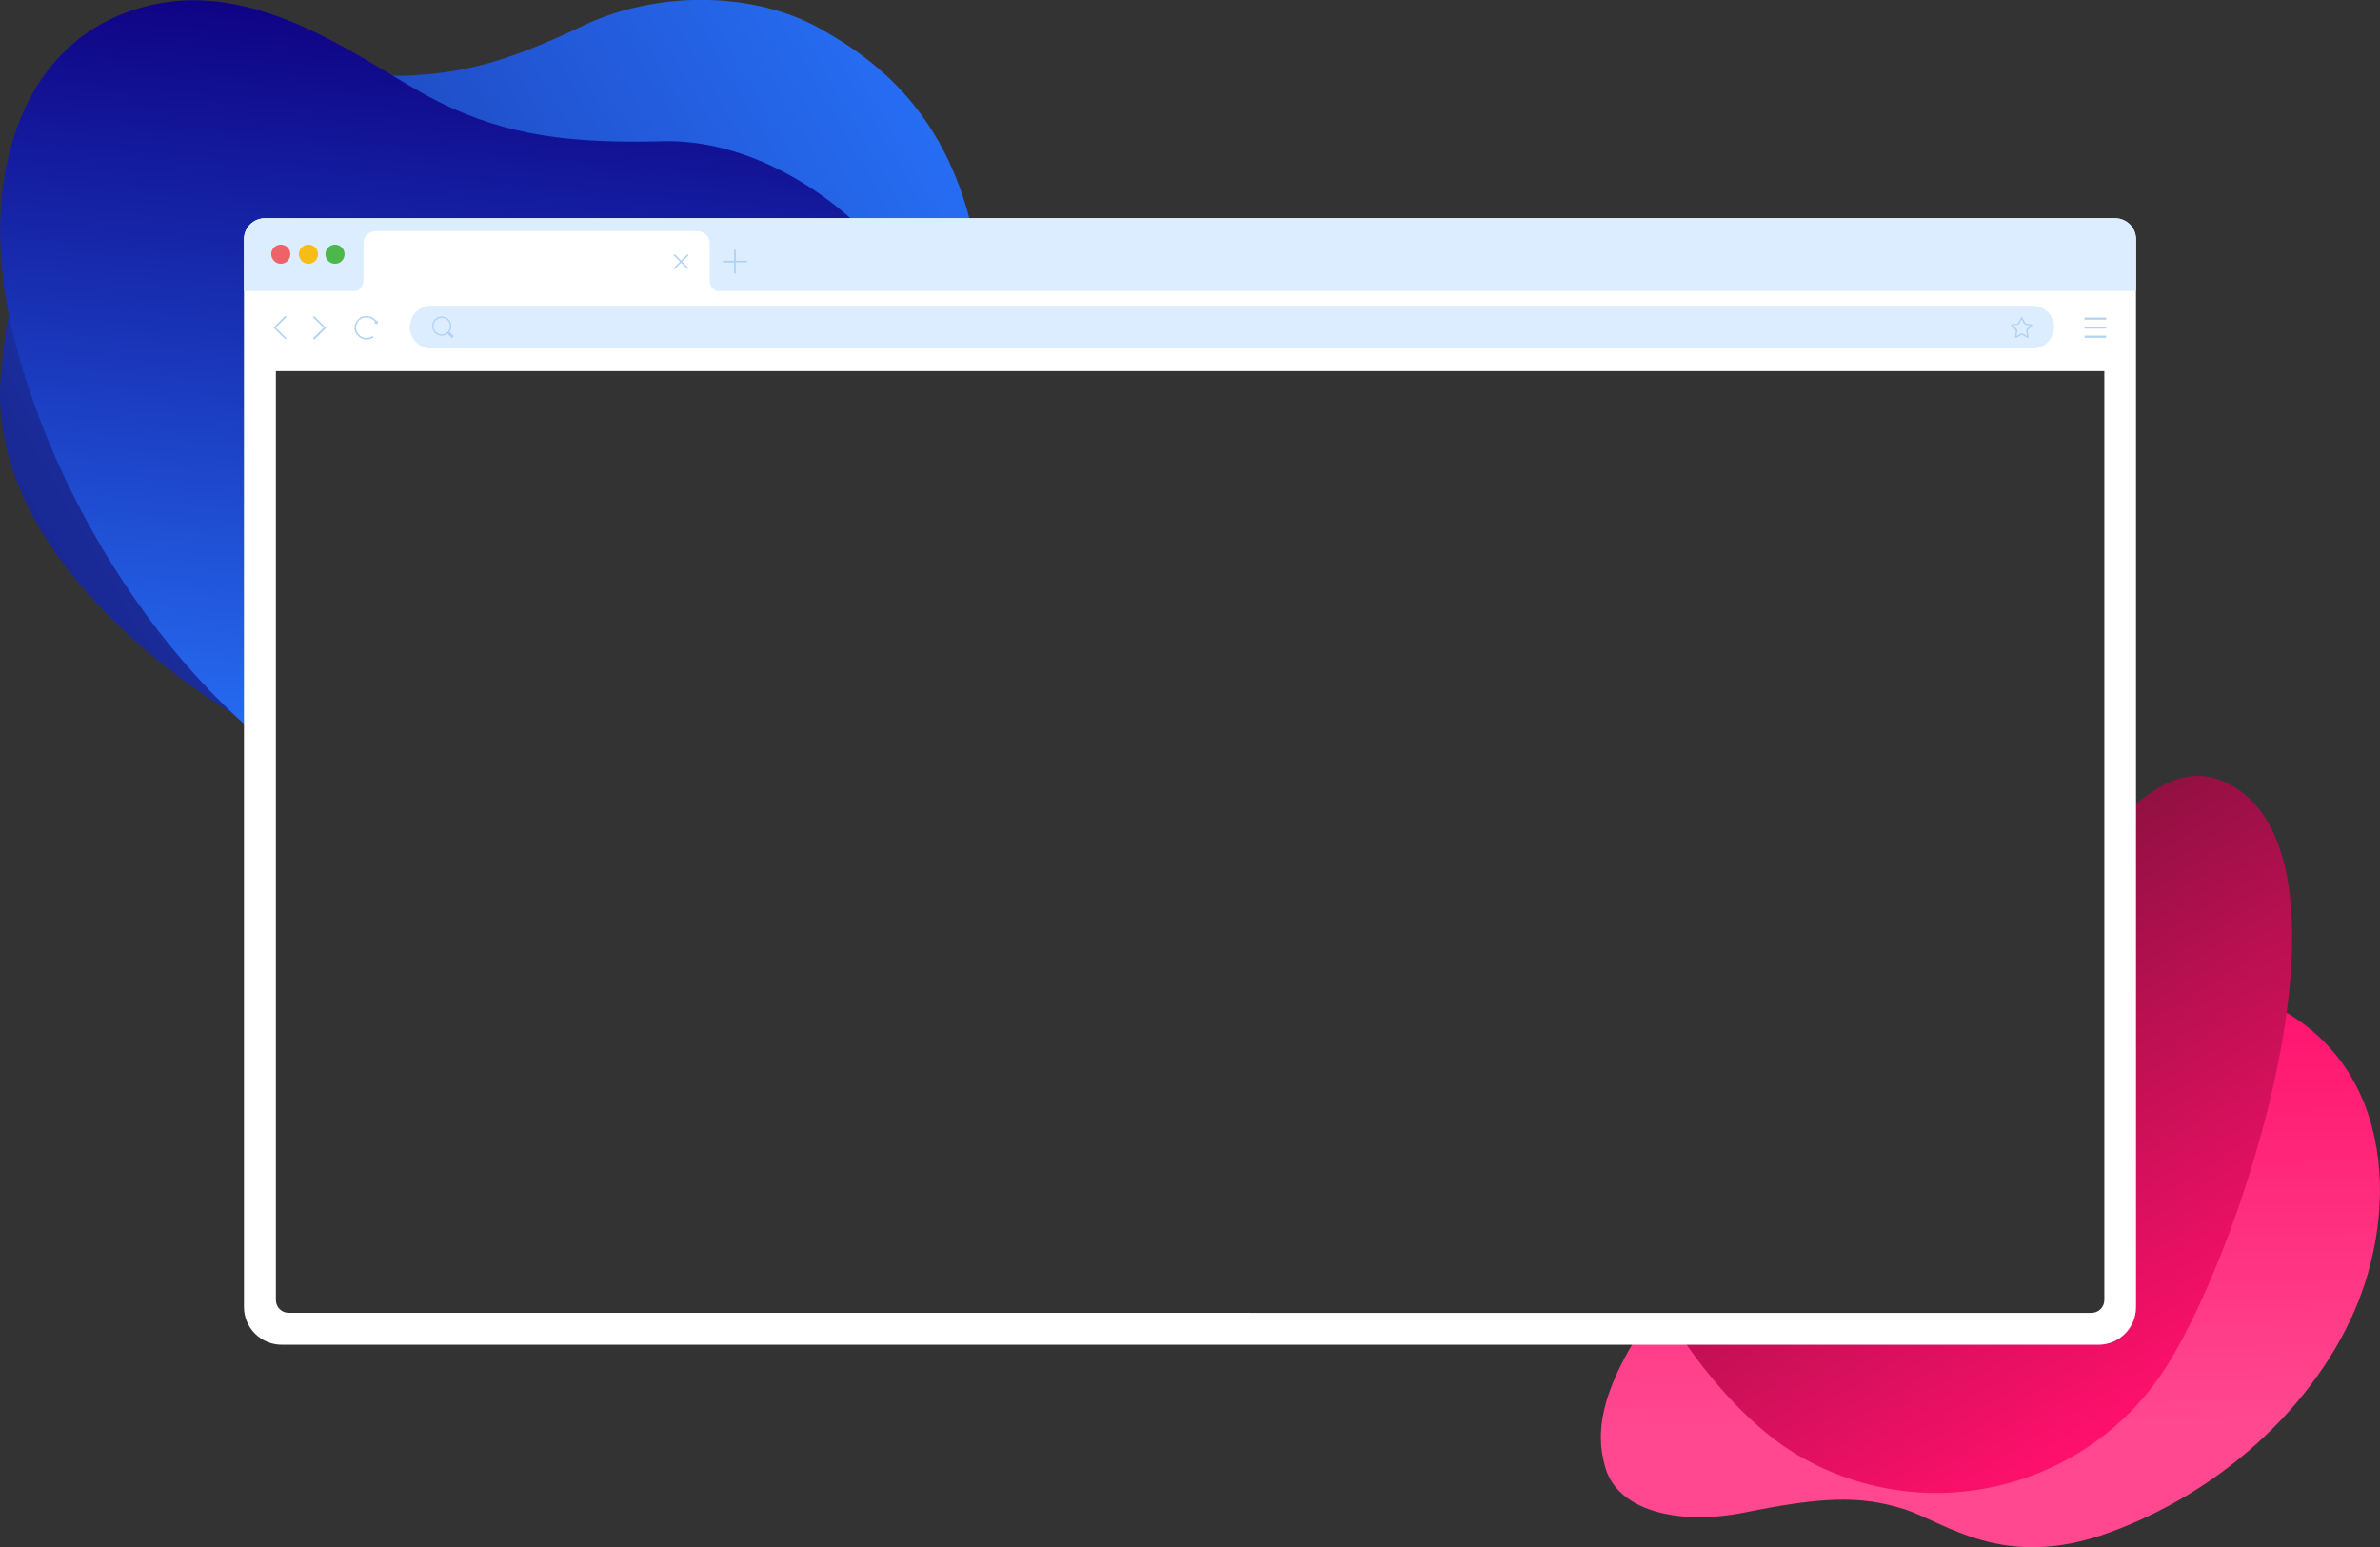 <?xml version="1.0" encoding="utf-8"?>
<!-- Generator: Adobe Illustrator 26.0.0, SVG Export Plug-In . SVG Version: 6.00 Build 0)  -->
<svg version="1.1" id="Layer_1" xmlns="http://www.w3.org/2000/svg" xmlns:xlink="http://www.w3.org/1999/xlink" x="0px" y="0px"
	 viewBox="0 0 1118.9 727.4" style="enable-background:new 0 0 1118.9 727.4;" xml:space="preserve">
<rect x="0" y="0" width="1118.9" height="727.4" fill="#333333" stroke="none"/>
<style type="text/css">
	.st0{fill:url(#SVGID_1_);}
	.st1{fill:url(#SVGID_00000150065866099864948320000017370205659670265779_);}
	.st2{fill:url(#SVGID_00000036232336474474238540000002964387629027302833_);}
	.st3{fill:url(#SVGID_00000131333649982529981750000014158050986815462072_);}
	.st4{fill:#FFFFFF;}
	.st5{fill:#F2F2F2;}
	.st6{fill:#DCEDFF;}
	.st7{fill:#B0D1F4;}
	.st8{fill:#EE6368;}
	.st9{fill:#F8BC16;}
	.st10{fill:#4CB74B;}
</style>
<g>
	
		<linearGradient id="SVGID_1_" gradientUnits="userSpaceOnUse" x1="937.114" y1="29.562" x2="933.773" y2="295.207" gradientTransform="matrix(1 0 0 -1 0 757.166)">
		<stop  offset="0.219" style="stop-color:#FF488F"/>
		<stop  offset="1" style="stop-color:#FF106C"/>
	</linearGradient>
	<path class="st0" d="M1111.9,603c-15.4,48.1-60.3,95.6-120.3,117.5c-50,18.3-77.1-5-96.7-11.1c-20.5-6.4-38.3-5.7-74.4,1.6
		c-32.9,6.6-59.6-1.6-65.5-20.2c-4.1-13-6.1-33.5,21.4-72.7h207.9c3.3,0,6-2.7,6-6V463.5c18.5-3.4,36.9-3.6,54.2,0.5
		C1117.3,481.6,1129.1,549.2,1111.9,603z"/>
	
		<linearGradient id="SVGID_00000062892927453466709710000010350130493391238283_" gradientUnits="userSpaceOnUse" x1="890.825" y1="309.765" x2="1020.563" y2="101.102" gradientTransform="matrix(1 0 0 -1 0 757.166)">
		<stop  offset="0" style="stop-color:#921042"/>
		<stop  offset="1" style="stop-color:#FF106C"/>
	</linearGradient>
	<path style="fill:url(#SVGID_00000062892927453466709710000010350130493391238283_);" d="M1019.2,641.3
		c-37.4,60.2-116.5,78.6-176.6,41.2c-20.7-12.9-42.6-37.5-58.8-64.3h200.5c3.3,0,6-2.7,6-6V390.9c21.2-21.6,39.2-33.9,60.4-20.7
		C1110.8,407.6,1056.6,581.1,1019.2,641.3z"/>
	
		<linearGradient id="SVGID_00000110445577193224027110000016303284087164278156_" gradientUnits="userSpaceOnUse" x1="19.951" y1="250.646" x2="415.673" y2="22.176">
		<stop  offset="0" style="stop-color:#192894"/>
		<stop  offset="1" style="stop-color:#266DF3"/>
	</linearGradient>
	<path style="fill:url(#SVGID_00000110445577193224027110000016303284087164278156_);" d="M462.3,148.7H126.7v196.9
		c-38.2-20.8-69.5-47.1-90.9-73c-2.3-2.8-4.5-5.6-6.5-8.3C6.9,234.4-3.2,202.1,0.9,172.3C4.2,148.6,0,55.8,179.2,35.7
		c3.7-0.4,7.2,0,10.7-0.1c28.9-0.9,50.4-7.4,84.4-23.6c34.6-16.5,79.9-16,110.8,1.2C413.5,29.1,458.7,60.3,462.3,148.7z"/>
	
		<linearGradient id="SVGID_00000056422260978492459130000003073780206784866445_" gradientUnits="userSpaceOnUse" x1="200.191" y1="356.983" x2="230.363" y2="11.818">
		<stop  offset="0" style="stop-color:#266DF3"/>
		<stop  offset="1" style="stop-color:#0F0384"/>
	</linearGradient>
	<path style="fill:url(#SVGID_00000056422260978492459130000003073780206784866445_);" d="M439.8,161.5H126.7v189.1
		c-39.7-32.3-69.9-74-90.9-115.1c-14.6-28.6-24.7-57-30.4-81.8c-2.1-9.1-3.6-18.1-4.4-27c-6-61.5,18-115,74.4-125.2
		c43.5-7.8,84.4,19.3,114.6,37.3c5.8,3.5,11.3,6.6,16.3,9.1c32.3,16.1,62.5,19.6,105.2,18.5c38.8-1,78.1,22.2,103.2,51.2
		C424.3,128.7,433.2,143.8,439.8,161.5z"/>
</g>
<g>
	<path class="st4" d="M994.3,102.6H124.6c-5.5,0-9.9,4.4-9.9,9.9v502c0,4.7,1.9,9.2,5.2,12.5c3.3,3.3,7.8,5.2,12.6,5.2h854
		c9.8,0,17.7-7.9,17.7-17.7v-502C1004.2,107,999.7,102.6,994.3,102.6z M989.3,611.2c0,3.3-2.7,6-6,6H135.7c-3.3,0-6-2.7-6-6V174.5
		h859.6V611.2z"/>
	<path class="st5" d="M955.6,143.8H202.7c-5.5,0-10,4.5-10,10s4.5,10,10,10h752.9c5.5,0,10-4.5,10-10S961.1,143.8,955.6,143.8z"/>
	<path class="st6" d="M955.6,143.8H202.7c-5.5,0-10,4.5-10,10s4.5,10,10,10h752.9c5.5,0,10-4.5,10-10S961.1,143.8,955.6,143.8z
		 M124.6,102.6h869.7c5.5,0,9.9,4.4,9.9,9.9l0,0v24.3H114.7v-24.3C114.7,107,119.1,102.6,124.6,102.6z"/>
	<path class="st4" d="M343.5,139.1H160.9l5.5-1.7c2.6-0.8,4.5-3.2,4.5-6v-17.3c0-3,2.5-5.4,5.5-5.4h151.7c3,0,5.5,2.4,5.5,5.5l0,0
		v17.3c0,2.8,1.8,5.2,4.5,6L343.5,139.1L343.5,139.1z"/>
	<path class="st7" d="M345.1,128.6h0.8v-5.3h5.3v-0.7h-5.3v-5.3h-0.8v5.3h-5.3v0.8h5.3V128.6z M323.2,126.5l0.5-0.5l-3-3l3-3
		l-0.5-0.5l-3,3l-3-3l-0.5,0.5l3,3l-3,3l0.5,0.5l3-3L323.2,126.5z M213,157.7l-1.4-1.4l-0.1,0.1l-0.3-0.3c0.6-0.8,1-1.8,1-2.8
		c0-0.6-0.1-1.2-0.3-1.7s-0.6-1-1-1.5c-0.8-0.8-2-1.3-3.2-1.3c-2.5,0-4.5,2-4.5,4.5c0,1.2,0.5,2.4,1.3,3.2s2,1.3,3.2,1.3
		c1,0,2-0.3,2.8-1l0.3,0.3l-0.1,0.1l1.4,1.4c0.1,0.1,0.3,0.2,0.4,0.2c0.2,0,0.3-0.1,0.5-0.2C213.3,158.3,213.3,157.9,213,157.7z
		 M207.7,157.2c-1,0-2-0.4-2.8-1.1c-0.7-0.7-1.1-1.7-1.1-2.8c0-2.2,1.7-3.9,3.9-3.9c2.1,0,3.9,1.7,3.9,3.9
		C211.6,155.4,209.8,157.2,207.7,157.2z M950.4,150l1,2c0.2,0.4,0.5,0.6,0.9,0.7l2.2,0.3l-1.6,1.6c-0.3,0.3-0.4,0.7-0.3,1.2l0.4,2.2
		l-1.9-1.1c-0.4-0.2-0.8-0.2-1.2,0L948,158l0.4-2.3c0.1-0.4-0.1-0.8-0.4-1.2l-1.6-1.6l2.2-0.3c0.4-0.1,0.8-0.3,0.9-0.7L950.4,150
		 M950.4,149.1c-0.1,0-0.3,0.1-0.3,0.2l-1.2,2.4c-0.1,0.2-0.3,0.3-0.5,0.4l-2.6,0.4c-0.2,0-0.4,0.3-0.3,0.5c0,0.1,0.1,0.1,0.1,0.2
		l1.9,1.9c0.2,0.2,0.2,0.4,0.2,0.6l-0.4,2.7c0,0.2,0.1,0.3,0.2,0.4c0,0,0.1,0,0.2,0c0.1,0,0.1,0,0.2,0l2.3-1.3
		c0.1-0.1,0.2-0.1,0.3-0.1s0.2,0,0.3,0.1l2.3,1.3c0.1,0,0.1,0,0.2,0.1c0.2,0,0.4-0.2,0.4-0.4c0,0,0,0,0-0.1l-0.5-2.7
		c0-0.2,0-0.4,0.2-0.6l1.9-1.9c0.2-0.2,0.2-0.4,0-0.6c-0.1-0.1-0.1-0.1-0.2-0.1l-2.6-0.4c-0.2,0-0.4-0.2-0.5-0.4l-1.2-2.5
		C950.6,149.2,950.5,149.1,950.4,149.1L950.4,149.1L950.4,149.1z M980,149.3h10.2v1H980V149.3z M980,153.5h10.2v1H980V153.5z
		 M980,157.8h10.2v1H980V157.8z M169.2,149.4c2.6-1.6,6.1-0.9,7.8,1.6l0.1-0.1l0.5-0.3l-0.1,1.8l-1.8-0.6l0.5-0.3l0.2-0.1
		c-1.5-2.2-4.5-2.9-6.8-1.4c-2.2,1.4-2.9,4.3-1.5,6.5c0,0.1,0.1,0.1,0.1,0.2c1.5,2.2,4.5,2.9,6.8,1.4c0.2-0.1,0.4-0.1,0.5,0.1l0,0
		c0.1,0.2,0.1,0.4-0.1,0.5l0,0c-2.6,1.7-6.1,0.9-7.8-1.6s-1-5.9,1.5-7.5C169.1,149.5,169.1,149.5,169.2,149.4z M134.2,159.5l0.4-0.4
		c0,0,0.1-0.1,0-0.2l0,0l-5-4.9l5-4.9c0.1-0.1,0.1-0.2,0-0.2l-0.3-0.4h-0.1h-0.1l-5.3,5.3c-0.1,0.1-0.1,0.3,0,0.4L134.2,159.5
		C134,159.5,134.1,159.5,134.2,159.5z M147.6,148.6l-0.4,0.4v0.1v0.1l5,4.9l-5,4.9v0.1v0.1l0.4,0.4h0.1h0.1l5.3-5.2l0.1-0.1
		c0-0.1,0-0.2,0-0.2s0-0.1-0.1-0.1l-5.3-5.3h-0.1C147.7,148.5,147.6,148.5,147.6,148.6L147.6,148.6z"/>
	<path class="st8" d="M132,124c2.5,0,4.5-2,4.5-4.5s-2-4.5-4.5-4.5l0,0c-2.5,0-4.5,2-4.5,4.5C127.6,122,129.6,124,132,124z"/>
	<path class="st9" d="M145,124c2.5,0,4.5-2,4.5-4.5s-2-4.5-4.5-4.5l0,0c-2.5,0-4.5,2-4.5,4.5C140.6,122,142.6,124,145,124z"/>
	<path class="st10" d="M157.5,124c2.5,0,4.5-2,4.5-4.5s-2-4.5-4.5-4.5l0,0c-2.5,0-4.5,2-4.5,4.5S155,124,157.5,124z"/>
</g>
</svg>
